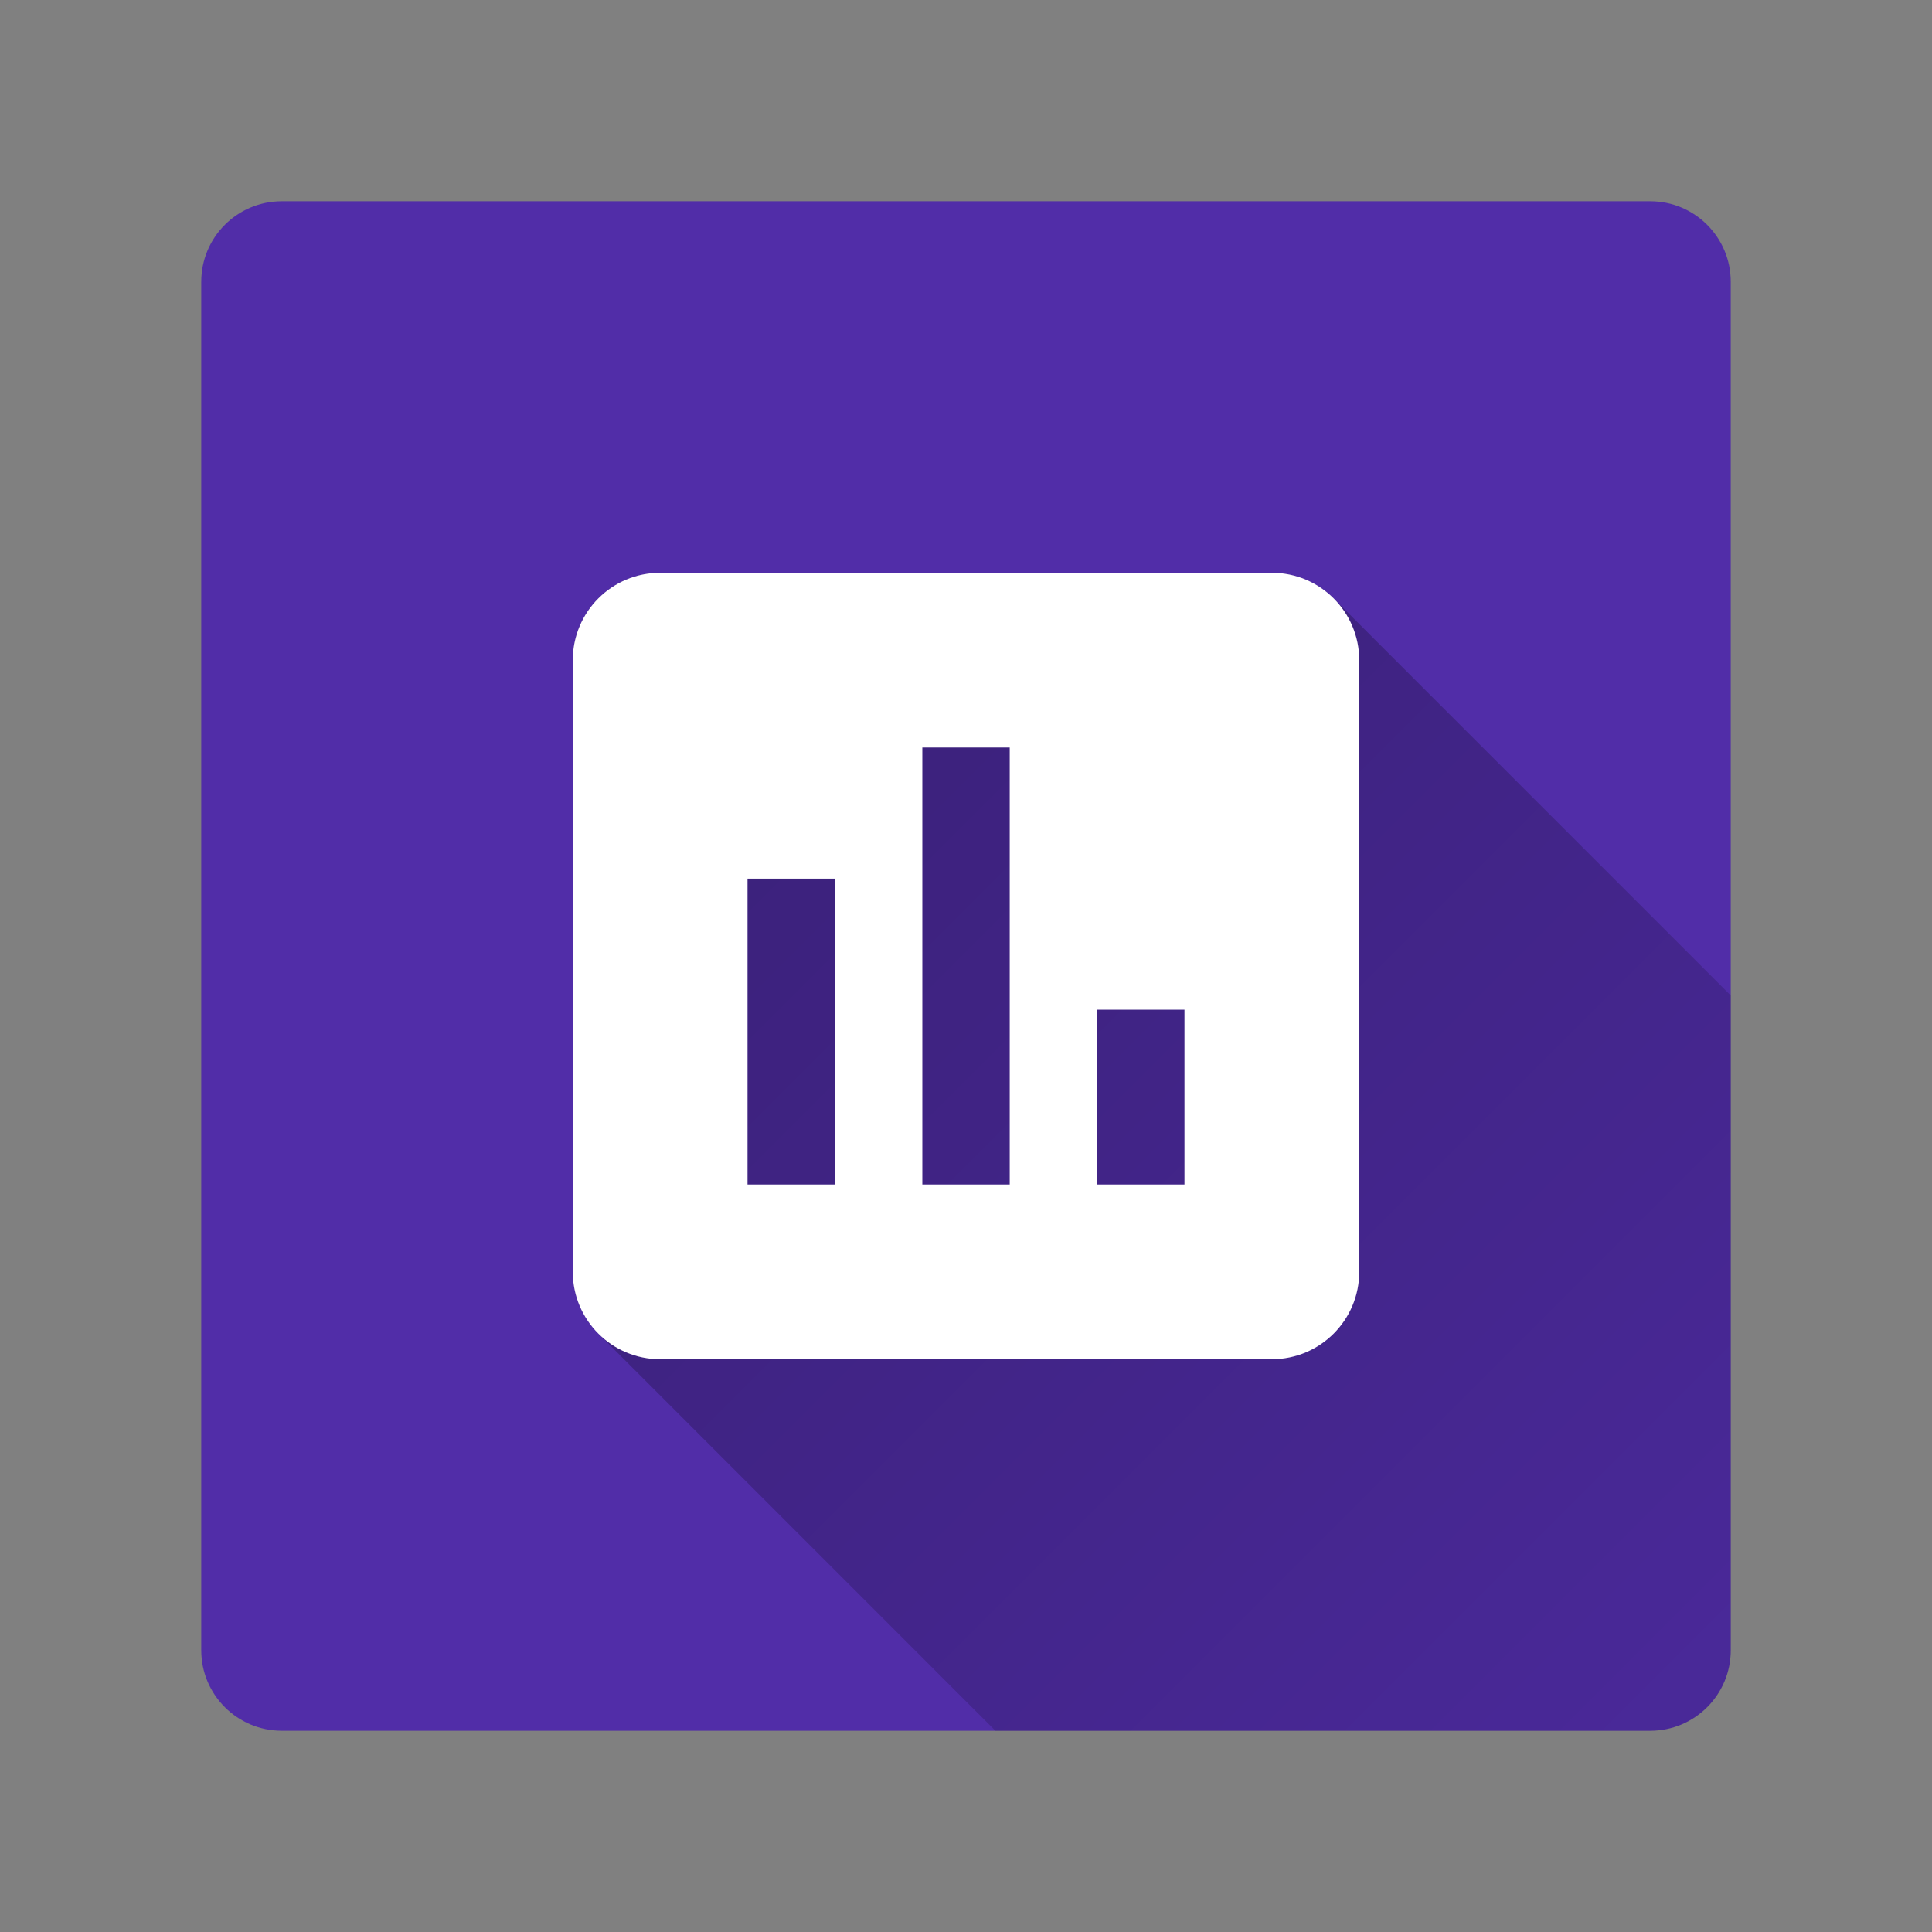 <svg version="1.1" xmlns="http://www.w3.org/2000/svg" xmlns:xlink="http://www.w3.org/1999/xlink" width="48" height="48"><rect width="100%" height="100%" fill="#808080" stroke="none"/><defs><linearGradient x1="14.23" y1="14.23" x2="54.983" y2="54.983" gradientUnits="userSpaceOnUse" id="color-1"><stop offset="0" stop-color="#000000" stop-opacity="0.3"></stop><stop offset="1" stop-color="#000000" stop-opacity="0"></stop></linearGradient><filter id="dropshadow-base"><feColorMatrix type="matrix" values="0 0 0 0 0  0 0 0 0 0  0 0 0 0 0  0 0 0 .8 0"></feColorMatrix> <feOffset dx="0" dy="1"></feOffset> <feGaussianBlur stdDeviation="1"></feGaussianBlur> <feComposite in="SourceGraphic"></feComposite></filter><filter id="dropshadow-banner" x="-10%" y="-10%" width="120%" height="130%"><feColorMatrix type="matrix" values="0 0 0 0 0  0 0 0 0 0  0 0 0 0 0  0 0 0 .4 0"></feColorMatrix> <feOffset dx="0" dy="1"></feOffset> <feGaussianBlur stdDeviation="0.5"></feGaussianBlur> <feComposite in="SourceGraphic"></feComposite></filter></defs><g fill="none" fill-rule="nonzero" stroke="none" stroke-width="none" stroke-linecap="butt" stroke-linejoin="miter" stroke-miterlimit="10" stroke-dasharray="" stroke-dashoffset="0" font-family="none" font-weight="none" font-size="none" text-anchor="none" style="mix-blend-mode: normal"><path d="M7,43c-1.105,0 -2,-0.895 -2,-2v-34c0,-1.105 0.895,-2 2,-2h34c1.105,0 2,0.895 2,2v34c0,1.105 -0.895,2 -2,2z" id="base 1 5" fill="#512da8" stroke-width="1"></path><path d="M14.866,33.134c-0.393,-0.393 -0.636,-0.936 -0.636,-1.535v-15.198c0,-1.2 0.972,-2.171 2.171,-2.171h15.198c0.6,0 1.143,0.243 1.535,0.636l9.866,9.866v16.269c0,1.105 -0.895,2 -2,2h-16.269z" fill="url(#color-1)" stroke-width="1"></path><path d="M31.599,14.23h-15.198c-1.2,0 -2.171,0.972 -2.171,2.171v15.198c0,1.2 0.972,2.171 2.171,2.171h15.198c1.2,0 2.171,-0.972 2.171,-2.171v-15.198c0,-1.2 -0.972,-2.171 -2.171,-2.171zM20.743,29.428h-2.171v-7.599h2.171zM25.086,29.428h-2.171v-10.856h2.171zM29.428,29.428h-2.171v-4.342h2.171z" fill="none" stroke-width="0"></path><path d="M33.77,16.401v15.198c0,1.2 -0.972,2.171 -2.171,2.171h-15.198c-1.2,0 -2.171,-0.972 -2.171,-2.171v-15.198c0,-1.2 0.972,-2.171 2.171,-2.171h15.198c1.2,0 2.171,0.972 2.171,2.171zM20.743,21.829h-2.171v7.599h2.171zM25.086,18.572h-2.171v10.856h2.171zM29.428,25.086h-2.171v4.342h2.171z" fill="#ffffff" stroke-width="0"></path><path d="M2,24c0,-12.15 9.85,-22 22,-22c12.15,0 22,9.85 22,22c0,12.15 -9.85,22 -22,22c-12.15,0 -22,-9.85 -22,-22z" id="base 1 1 1" fill="none" stroke-width="1"></path><g fill="#000000" stroke-width="1" font-family="Roboto, sans-serif" font-weight="400" font-size="14" text-anchor="start"></g><rect x="2" y="2" width="44" height="22" fill="none" stroke-width="1"></rect><path d="M2,24v-22h44v22z" fill="none" stroke-width="1"></path><path d="M2,24v-22h44v22z" fill="none" stroke-width="1"></path><path d="M2,24v-22h44v22z" fill="none" stroke-width="1"></path><path d="M2,24v-22h44v22z" fill="none" stroke-width="1"></path></g></svg>
